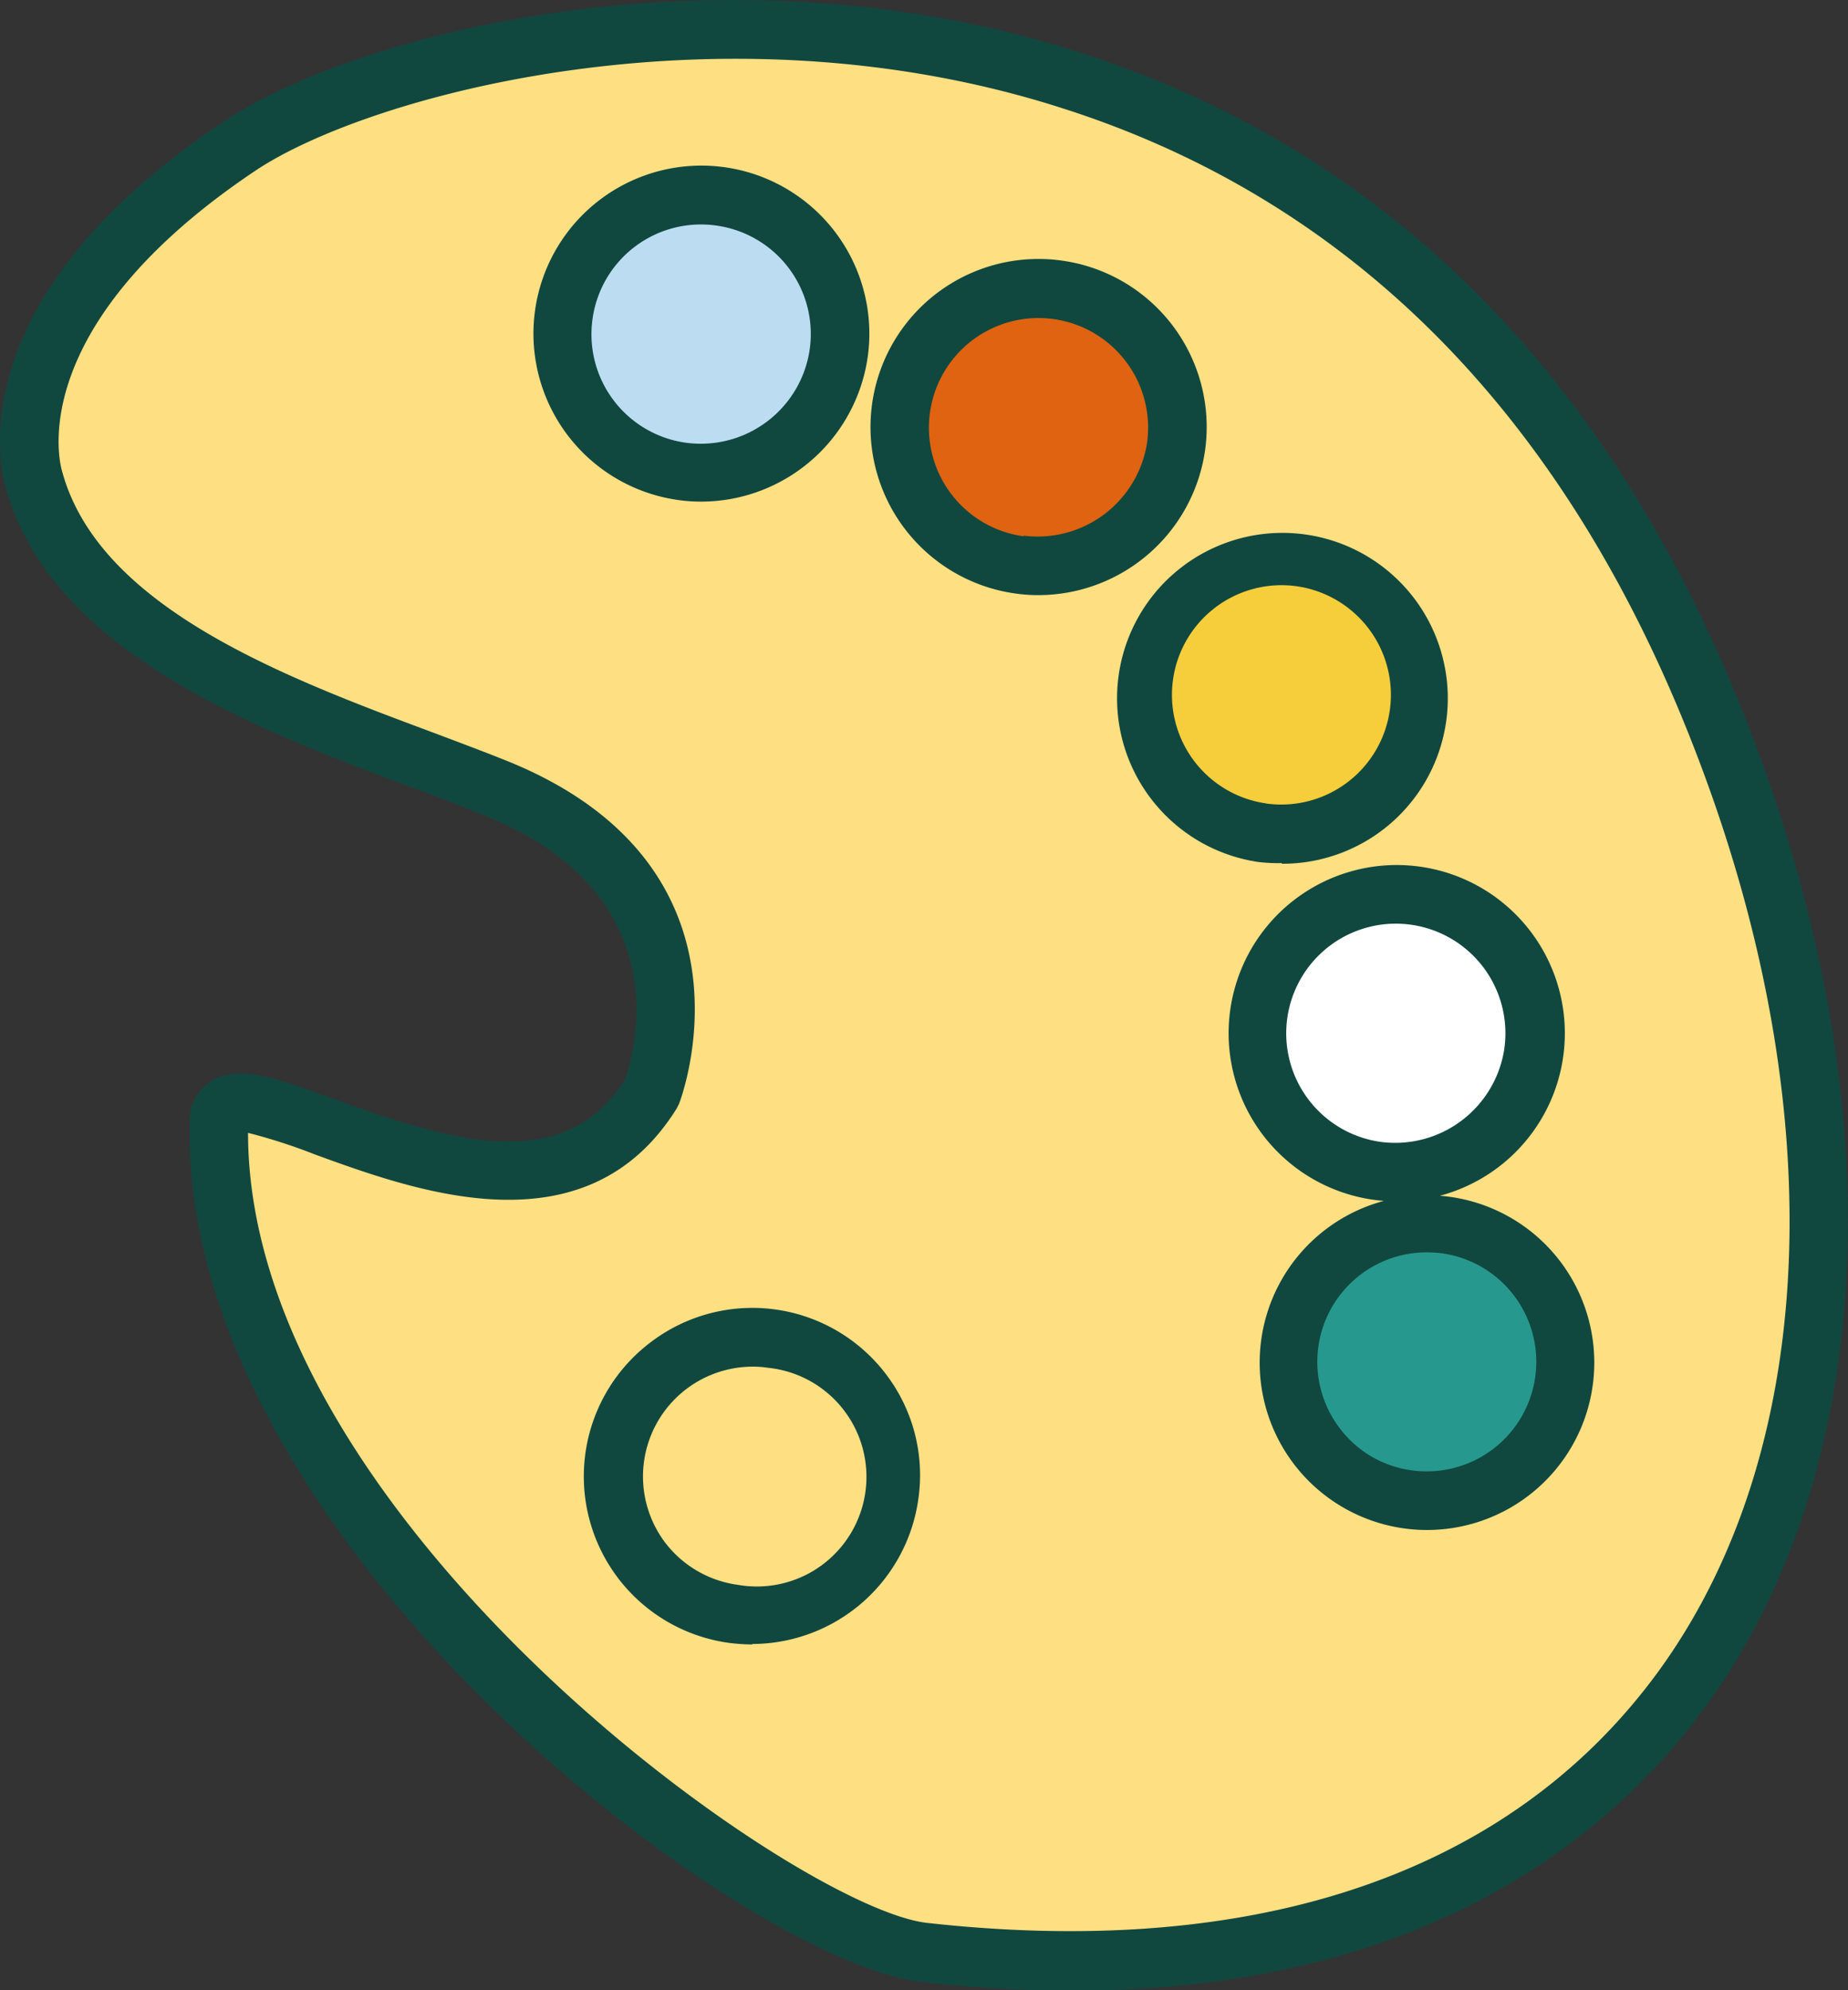 <?xml version="1.0" encoding="UTF-8"?> <svg xmlns="http://www.w3.org/2000/svg" id="Слой_1" data-name="Слой 1" viewBox="0 0 114.66 123.43"><rect x="0" y="0" width="114.66" height="123.43" fill="#333333" stroke="none"/> <defs> <style>.cls-1{fill:#fedf82;}.cls-2{fill:#104840;}.cls-3{fill:#bcddf1;}.cls-4{fill:#df6310;}.cls-5{fill:#f6cd3a;}.cls-6{fill:#fff;}.cls-7{fill:#27988d;}</style> </defs> <path class="cls-1" d="M56.69,78.31s5.17-12.85-9.59-18.83c-9.56-3.88-25.85-8.28-28.8-19.3-.94-3.53-.19-11.89,12.76-20.56S101.68-1,123.51,57.51c15.43,41.34-1,79.58-49.94,74.12-9.49-1.06-44.37-26.31-43.76-51.49C29.94,74.6,48.92,90.74,56.69,78.31Z" transform="translate(-16.23 -10.54)"></path> <path class="cls-2" d="M82.75,134a82.39,82.39,0,0,1-9.38-.55C62.31,132.2,27.37,106,28,80.1a2.87,2.87,0,0,1,1.23-2.44c1.68-1.16,4.12-.27,7.78,1.06,7.65,2.79,14.27,4.6,18-1.22.49-1.38,3.59-11.39-8.63-16.35C45,60.59,43.5,60,41.89,59.42,32.36,55.85,19.3,51,16.55,40.65c-.51-1.91-2.26-12,13.5-22.53,8.73-5.84,31.7-11.26,53.26-4.3,19.48,6.27,33.58,20.76,41.9,43.06,8.77,23.49,7.3,46.12-3.94,60.53C115.14,125.27,103.63,134,82.75,134ZM31.62,80.8c0,24,34,48.12,42.15,49,20,2.22,35.44-2.84,44.64-14.65,10.46-13.4,11.73-34.73,3.4-57-7.91-21.21-21.23-35-39.61-40.88C61,10.44,39.11,16.42,32.07,21.13c-14,9.38-12.26,17.67-12,18.59C22.33,48.21,33.88,52.54,43.17,56c1.64.62,3.2,1.2,4.61,1.77C64,64.38,58.43,78.84,58.36,79l-.14.28c-5.6,9-16.16,5.15-22.45,2.86A34.46,34.46,0,0,0,31.62,80.8Z" transform="translate(-16.23 -10.54)"></path> <path class="cls-2" d="M62.91,112.53a12.07,12.07,0,0,1-1.46-.1,10.42,10.42,0,0,1-4.84-18.65,10.41,10.41,0,0,1,14.6,2,10.32,10.32,0,0,1,2,7.72,10.43,10.43,0,0,1-10.31,9Zm0-17.23a6.81,6.81,0,0,0-5.42,10.9A6.82,6.82,0,0,0,62,108.83h0a6.8,6.8,0,1,0,1.88-13.46A6.16,6.16,0,0,0,62.88,95.3Z" transform="translate(-16.23 -10.54)"></path> <circle class="cls-3" cx="43.51" cy="20.68" r="8.61"></circle> <path class="cls-2" d="M59.74,41.65a10,10,0,0,1-1.44-.1h0a10.42,10.42,0,1,1,11.77-8.89A10.45,10.45,0,0,1,59.74,41.65ZM58.8,38a6.83,6.83,0,0,0,7.67-5.8,6.79,6.79,0,0,0-5.79-7.67A6.79,6.79,0,0,0,53,30.28,6.79,6.79,0,0,0,58.8,38Z" transform="translate(-16.23 -10.54)"></path> <circle class="cls-4" cx="64.44" cy="26.48" r="8.61"></circle> <path class="cls-2" d="M80.66,47.45a9.92,9.92,0,0,1-1.43-.1h0A10.42,10.42,0,1,1,82.1,26.7,10.42,10.42,0,0,1,91,38.46,10.46,10.46,0,0,1,80.66,47.45Zm-.93-3.69A6.87,6.87,0,0,0,87.4,38a6.8,6.8,0,1,0-7.67,5.8Z" transform="translate(-16.23 -10.54)"></path> <circle class="cls-5" cx="79.51" cy="43.09" r="8.61"></circle> <path class="cls-2" d="M95.76,64.07A10.36,10.36,0,0,1,94.3,64h0a10.26,10.26,0,1,1,1.46.11Zm-1-3.7A6.8,6.8,0,0,0,96.69,46.9,6.8,6.8,0,1,0,94.8,60.37Z" transform="translate(-16.23 -10.54)"></path> <circle class="cls-6" cx="86.66" cy="64.08" r="8.61"></circle> <path class="cls-2" d="M102.89,85.05a10,10,0,0,1-1.44-.1h0a10.43,10.43,0,1,1,1.44.1Zm-1-3.69a6.85,6.85,0,0,0,7.68-5.8,6.8,6.8,0,1,0-7.68,5.8Z" transform="translate(-16.23 -10.54)"></path> <circle class="cls-7" cx="88.53" cy="84.46" r="8.61"></circle> <path class="cls-2" d="M104.79,105.43a10.14,10.14,0,0,1-1.46-.1h0a10.38,10.38,0,1,1,1.46.1Zm-.05-17.22a6.79,6.79,0,0,0-5.4,10.89,6.68,6.68,0,0,0,4.48,2.63h0a6.79,6.79,0,0,0,1.87-13.46A7.73,7.73,0,0,0,104.74,88.21Z" transform="translate(-16.23 -10.54)"></path> </svg> 